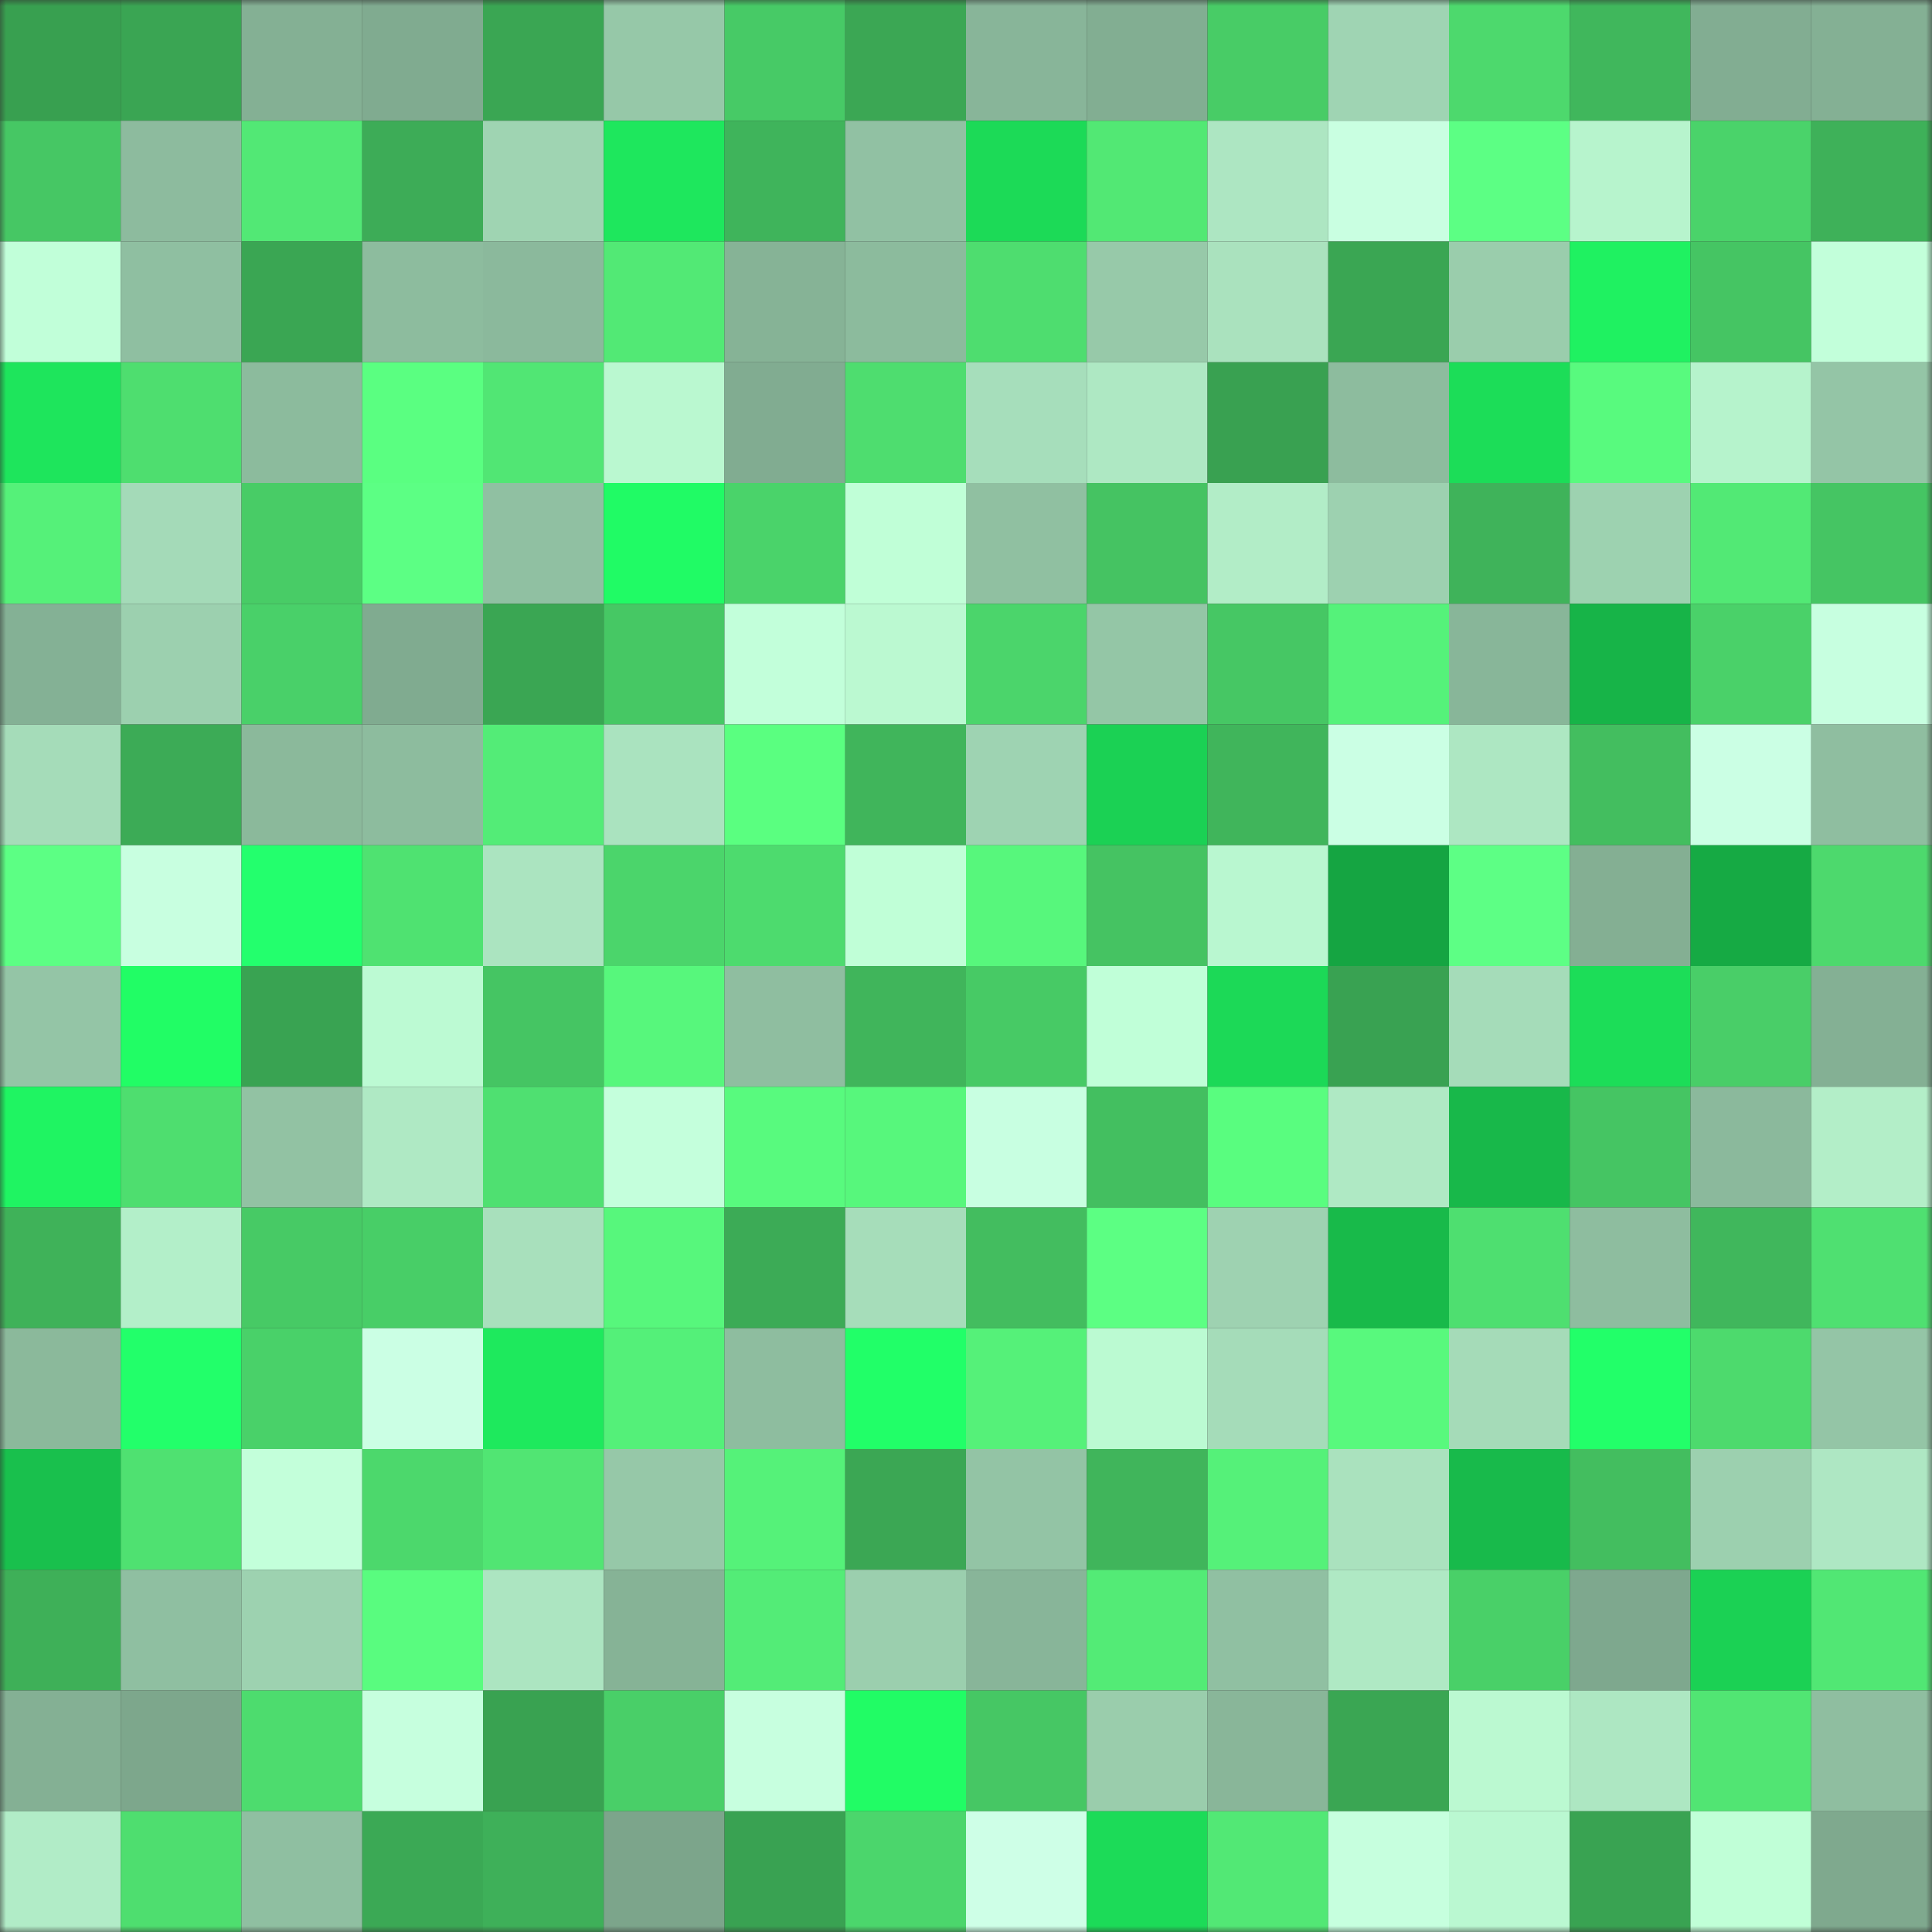 <svg viewBox="0 0 160 160" fill="none" role="img" xmlns="http://www.w3.org/2000/svg" width="240" height="240" name="lens%2Cadmireit.lens"><rect x="0" y="0" width="160" height="160" fill="#333333" stroke="none"/><mask id="1679196161" mask-type="alpha" maskUnits="userSpaceOnUse" x="0" y="0" width="160" height="160"><rect width="160" height="160" fill="#FFFFFF"></rect></mask><g mask="url(#1679196161)"><rect x="0" y="0" width="10" height="10" fill="#38a050"></rect><rect x="10" y="0" width="10" height="10" fill="#3aa553"></rect><rect x="20" y="0" width="10" height="10" fill="#84b094"></rect><rect x="30" y="0" width="10" height="10" fill="#80ab90"></rect><rect x="40" y="0" width="10" height="10" fill="#3aa653"></rect><rect x="50" y="0" width="10" height="10" fill="#96c8a8"></rect><rect x="60" y="0" width="10" height="10" fill="#47ca66"></rect><rect x="70" y="0" width="10" height="10" fill="#3ba754"></rect><rect x="80" y="0" width="10" height="10" fill="#88b599"></rect><rect x="90" y="0" width="10" height="10" fill="#82ae92"></rect><rect x="100" y="0" width="10" height="10" fill="#48cc66"></rect><rect x="110" y="0" width="10" height="10" fill="#9fd4b3"></rect><rect x="120" y="0" width="10" height="10" fill="#4dd96d"></rect><rect x="130" y="0" width="10" height="10" fill="#40b75c"></rect><rect x="140" y="0" width="10" height="10" fill="#82ad92"></rect><rect x="150" y="0" width="10" height="10" fill="#84b094"></rect><rect x="0" y="10" width="10" height="10" fill="#46c764"></rect><rect x="10" y="10" width="10" height="10" fill="#8dbb9e"></rect><rect x="20" y="10" width="10" height="10" fill="#52e875"></rect><rect x="30" y="10" width="10" height="10" fill="#3dac57"></rect><rect x="40" y="10" width="10" height="10" fill="#9fd4b2"></rect><rect x="50" y="10" width="10" height="10" fill="#1ee75d"></rect><rect x="60" y="10" width="10" height="10" fill="#3fb45b"></rect><rect x="70" y="10" width="10" height="10" fill="#91c1a3"></rect><rect x="80" y="10" width="10" height="10" fill="#1cda57"></rect><rect x="90" y="10" width="10" height="10" fill="#52e874"></rect><rect x="100" y="10" width="10" height="10" fill="#ade6c2"></rect><rect x="110" y="10" width="10" height="10" fill="#c9ffe1"></rect><rect x="120" y="10" width="10" height="10" fill="#5cff84"></rect><rect x="130" y="10" width="10" height="10" fill="#b7f4cd"></rect><rect x="140" y="10" width="10" height="10" fill="#4ad36a"></rect><rect x="150" y="10" width="10" height="10" fill="#3eb159"></rect><rect x="0" y="20" width="10" height="10" fill="#c1ffd9"></rect><rect x="10" y="20" width="10" height="10" fill="#8fbfa1"></rect><rect x="20" y="20" width="10" height="10" fill="#3aa653"></rect><rect x="30" y="20" width="10" height="10" fill="#8dbc9e"></rect><rect x="40" y="20" width="10" height="10" fill="#8bb99c"></rect><rect x="50" y="20" width="10" height="10" fill="#52e975"></rect><rect x="60" y="20" width="10" height="10" fill="#86b396"></rect><rect x="70" y="20" width="10" height="10" fill="#8cbb9d"></rect><rect x="80" y="20" width="10" height="10" fill="#4edd6f"></rect><rect x="90" y="20" width="10" height="10" fill="#97c9a9"></rect><rect x="100" y="20" width="10" height="10" fill="#aae2be"></rect><rect x="110" y="20" width="10" height="10" fill="#3aa653"></rect><rect x="120" y="20" width="10" height="10" fill="#9acdac"></rect><rect x="130" y="20" width="10" height="10" fill="#1ff161"></rect><rect x="140" y="20" width="10" height="10" fill="#45c563"></rect><rect x="150" y="20" width="10" height="10" fill="#c2ffda"></rect><rect x="0" y="30" width="10" height="10" fill="#1ee55c"></rect><rect x="10" y="30" width="10" height="10" fill="#4ede6f"></rect><rect x="20" y="30" width="10" height="10" fill="#8cbb9d"></rect><rect x="30" y="30" width="10" height="10" fill="#5aff81"></rect><rect x="40" y="30" width="10" height="10" fill="#51e674"></rect><rect x="50" y="30" width="10" height="10" fill="#baf8d0"></rect><rect x="60" y="30" width="10" height="10" fill="#81ac91"></rect><rect x="70" y="30" width="10" height="10" fill="#4edd6f"></rect><rect x="80" y="30" width="10" height="10" fill="#a6debb"></rect><rect x="90" y="30" width="10" height="10" fill="#aee8c3"></rect><rect x="100" y="30" width="10" height="10" fill="#39a151"></rect><rect x="110" y="30" width="10" height="10" fill="#8dbc9e"></rect><rect x="120" y="30" width="10" height="10" fill="#1cdd58"></rect><rect x="130" y="30" width="10" height="10" fill="#58fa7e"></rect><rect x="140" y="30" width="10" height="10" fill="#b6f3cc"></rect><rect x="150" y="30" width="10" height="10" fill="#94c5a6"></rect><rect x="0" y="40" width="10" height="10" fill="#55f179"></rect><rect x="10" y="40" width="10" height="10" fill="#a4dab8"></rect><rect x="20" y="40" width="10" height="10" fill="#48cc66"></rect><rect x="30" y="40" width="10" height="10" fill="#5cff84"></rect><rect x="40" y="40" width="10" height="10" fill="#90c0a2"></rect><rect x="50" y="40" width="10" height="10" fill="#20fb65"></rect><rect x="60" y="40" width="10" height="10" fill="#4ad36a"></rect><rect x="70" y="40" width="10" height="10" fill="#c0ffd7"></rect><rect x="80" y="40" width="10" height="10" fill="#90c0a1"></rect><rect x="90" y="40" width="10" height="10" fill="#45c362"></rect><rect x="100" y="40" width="10" height="10" fill="#b2edc7"></rect><rect x="110" y="40" width="10" height="10" fill="#9dd1b0"></rect><rect x="120" y="40" width="10" height="10" fill="#3fb35a"></rect><rect x="130" y="40" width="10" height="10" fill="#9dd2b0"></rect><rect x="140" y="40" width="10" height="10" fill="#52e975"></rect><rect x="150" y="40" width="10" height="10" fill="#45c563"></rect><rect x="0" y="50" width="10" height="10" fill="#84b195"></rect><rect x="10" y="50" width="10" height="10" fill="#9cd0af"></rect><rect x="20" y="50" width="10" height="10" fill="#49d069"></rect><rect x="30" y="50" width="10" height="10" fill="#80ab90"></rect><rect x="40" y="50" width="10" height="10" fill="#3aa653"></rect><rect x="50" y="50" width="10" height="10" fill="#46c864"></rect><rect x="60" y="50" width="10" height="10" fill="#c2ffda"></rect><rect x="70" y="50" width="10" height="10" fill="#bbf9d1"></rect><rect x="80" y="50" width="10" height="10" fill="#4bd56b"></rect><rect x="90" y="50" width="10" height="10" fill="#94c6a6"></rect><rect x="100" y="50" width="10" height="10" fill="#46c764"></rect><rect x="110" y="50" width="10" height="10" fill="#55f27a"></rect><rect x="120" y="50" width="10" height="10" fill="#88b699"></rect><rect x="130" y="50" width="10" height="10" fill="#17b448"></rect><rect x="140" y="50" width="10" height="10" fill="#4ad169"></rect><rect x="150" y="50" width="10" height="10" fill="#c7ffe0"></rect><rect x="0" y="60" width="10" height="10" fill="#a5dcb9"></rect><rect x="10" y="60" width="10" height="10" fill="#3cab56"></rect><rect x="20" y="60" width="10" height="10" fill="#8bb99b"></rect><rect x="30" y="60" width="10" height="10" fill="#8dbc9e"></rect><rect x="40" y="60" width="10" height="10" fill="#53ec77"></rect><rect x="50" y="60" width="10" height="10" fill="#aae3bf"></rect><rect x="60" y="60" width="10" height="10" fill="#5aff80"></rect><rect x="70" y="60" width="10" height="10" fill="#40b55b"></rect><rect x="80" y="60" width="10" height="10" fill="#9ed3b2"></rect><rect x="90" y="60" width="10" height="10" fill="#1bd154"></rect><rect x="100" y="60" width="10" height="10" fill="#40b55b"></rect><rect x="110" y="60" width="10" height="10" fill="#cbffe4"></rect><rect x="120" y="60" width="10" height="10" fill="#ade7c2"></rect><rect x="130" y="60" width="10" height="10" fill="#43be5f"></rect><rect x="140" y="60" width="10" height="10" fill="#cbffe4"></rect><rect x="150" y="60" width="10" height="10" fill="#8fbea0"></rect><rect x="0" y="70" width="10" height="10" fill="#5cff84"></rect><rect x="10" y="70" width="10" height="10" fill="#c8ffe0"></rect><rect x="20" y="70" width="10" height="10" fill="#23ff6d"></rect><rect x="30" y="70" width="10" height="10" fill="#4fe271"></rect><rect x="40" y="70" width="10" height="10" fill="#abe4c0"></rect><rect x="50" y="70" width="10" height="10" fill="#4bd56b"></rect><rect x="60" y="70" width="10" height="10" fill="#4ddb6e"></rect><rect x="70" y="70" width="10" height="10" fill="#c0ffd7"></rect><rect x="80" y="70" width="10" height="10" fill="#57f77c"></rect><rect x="90" y="70" width="10" height="10" fill="#45c362"></rect><rect x="100" y="70" width="10" height="10" fill="#b9f7d0"></rect><rect x="110" y="70" width="10" height="10" fill="#15a542"></rect><rect x="120" y="70" width="10" height="10" fill="#5dff85"></rect><rect x="130" y="70" width="10" height="10" fill="#84af93"></rect><rect x="140" y="70" width="10" height="10" fill="#16aa44"></rect><rect x="150" y="70" width="10" height="10" fill="#4dd96d"></rect><rect x="0" y="80" width="10" height="10" fill="#94c5a6"></rect><rect x="10" y="80" width="10" height="10" fill="#21fd65"></rect><rect x="20" y="80" width="10" height="10" fill="#39a352"></rect><rect x="30" y="80" width="10" height="10" fill="#bcfad3"></rect><rect x="40" y="80" width="10" height="10" fill="#45c563"></rect><rect x="50" y="80" width="10" height="10" fill="#57f77c"></rect><rect x="60" y="80" width="10" height="10" fill="#8fbea0"></rect><rect x="70" y="80" width="10" height="10" fill="#40b55b"></rect><rect x="80" y="80" width="10" height="10" fill="#47ca65"></rect><rect x="90" y="80" width="10" height="10" fill="#c0ffd8"></rect><rect x="100" y="80" width="10" height="10" fill="#1cd957"></rect><rect x="110" y="80" width="10" height="10" fill="#39a252"></rect><rect x="120" y="80" width="10" height="10" fill="#a5dcb9"></rect><rect x="130" y="80" width="10" height="10" fill="#1cdd58"></rect><rect x="140" y="80" width="10" height="10" fill="#49ce68"></rect><rect x="150" y="80" width="10" height="10" fill="#84b094"></rect><rect x="0" y="90" width="10" height="10" fill="#1ff462"></rect><rect x="10" y="90" width="10" height="10" fill="#4ede6f"></rect><rect x="20" y="90" width="10" height="10" fill="#92c2a3"></rect><rect x="30" y="90" width="10" height="10" fill="#afe9c4"></rect><rect x="40" y="90" width="10" height="10" fill="#4fe071"></rect><rect x="50" y="90" width="10" height="10" fill="#c4ffdc"></rect><rect x="60" y="90" width="10" height="10" fill="#58fa7e"></rect><rect x="70" y="90" width="10" height="10" fill="#57f77c"></rect><rect x="80" y="90" width="10" height="10" fill="#c8ffe1"></rect><rect x="90" y="90" width="10" height="10" fill="#43bf60"></rect><rect x="100" y="90" width="10" height="10" fill="#59fd7f"></rect><rect x="110" y="90" width="10" height="10" fill="#afe9c4"></rect><rect x="120" y="90" width="10" height="10" fill="#18b84a"></rect><rect x="130" y="90" width="10" height="10" fill="#45c563"></rect><rect x="140" y="90" width="10" height="10" fill="#8bb99c"></rect><rect x="150" y="90" width="10" height="10" fill="#b3eec8"></rect><rect x="0" y="100" width="10" height="10" fill="#3fb259"></rect><rect x="10" y="100" width="10" height="10" fill="#b3efc9"></rect><rect x="20" y="100" width="10" height="10" fill="#47ca65"></rect><rect x="30" y="100" width="10" height="10" fill="#48ce67"></rect><rect x="40" y="100" width="10" height="10" fill="#a8e0bc"></rect><rect x="50" y="100" width="10" height="10" fill="#57f77c"></rect><rect x="60" y="100" width="10" height="10" fill="#3cab56"></rect><rect x="70" y="100" width="10" height="10" fill="#a6ddba"></rect><rect x="80" y="100" width="10" height="10" fill="#43bd5f"></rect><rect x="90" y="100" width="10" height="10" fill="#5cff83"></rect><rect x="100" y="100" width="10" height="10" fill="#9ed2b1"></rect><rect x="110" y="100" width="10" height="10" fill="#18ba4a"></rect><rect x="120" y="100" width="10" height="10" fill="#4edf70"></rect><rect x="130" y="100" width="10" height="10" fill="#8ebd9f"></rect><rect x="140" y="100" width="10" height="10" fill="#40b75c"></rect><rect x="150" y="100" width="10" height="10" fill="#4fe071"></rect><rect x="0" y="110" width="10" height="10" fill="#8bb99b"></rect><rect x="10" y="110" width="10" height="10" fill="#22ff6a"></rect><rect x="20" y="110" width="10" height="10" fill="#49d169"></rect><rect x="30" y="110" width="10" height="10" fill="#cbffe4"></rect><rect x="40" y="110" width="10" height="10" fill="#1ee95d"></rect><rect x="50" y="110" width="10" height="10" fill="#54f079"></rect><rect x="60" y="110" width="10" height="10" fill="#8ebd9f"></rect><rect x="70" y="110" width="10" height="10" fill="#21ff68"></rect><rect x="80" y="110" width="10" height="10" fill="#55f179"></rect><rect x="90" y="110" width="10" height="10" fill="#bbfad2"></rect><rect x="100" y="110" width="10" height="10" fill="#a5dcb9"></rect><rect x="110" y="110" width="10" height="10" fill="#58f97d"></rect><rect x="120" y="110" width="10" height="10" fill="#a5dbb8"></rect><rect x="130" y="110" width="10" height="10" fill="#22ff69"></rect><rect x="140" y="110" width="10" height="10" fill="#4dda6d"></rect><rect x="150" y="110" width="10" height="10" fill="#94c5a6"></rect><rect x="0" y="120" width="10" height="10" fill="#19c04d"></rect><rect x="10" y="120" width="10" height="10" fill="#4fe171"></rect><rect x="20" y="120" width="10" height="10" fill="#c3ffda"></rect><rect x="30" y="120" width="10" height="10" fill="#4cd86c"></rect><rect x="40" y="120" width="10" height="10" fill="#51e573"></rect><rect x="50" y="120" width="10" height="10" fill="#96c8a8"></rect><rect x="60" y="120" width="10" height="10" fill="#55f279"></rect><rect x="70" y="120" width="10" height="10" fill="#3ba754"></rect><rect x="80" y="120" width="10" height="10" fill="#93c4a5"></rect><rect x="90" y="120" width="10" height="10" fill="#40b55b"></rect><rect x="100" y="120" width="10" height="10" fill="#55f179"></rect><rect x="110" y="120" width="10" height="10" fill="#aae2be"></rect><rect x="120" y="120" width="10" height="10" fill="#18ba4b"></rect><rect x="130" y="120" width="10" height="10" fill="#43be5f"></rect><rect x="140" y="120" width="10" height="10" fill="#9cd0af"></rect><rect x="150" y="120" width="10" height="10" fill="#aee7c3"></rect><rect x="0" y="130" width="10" height="10" fill="#3eb058"></rect><rect x="10" y="130" width="10" height="10" fill="#8fbfa1"></rect><rect x="20" y="130" width="10" height="10" fill="#9dd2b0"></rect><rect x="30" y="130" width="10" height="10" fill="#59fc7f"></rect><rect x="40" y="130" width="10" height="10" fill="#ace5c1"></rect><rect x="50" y="130" width="10" height="10" fill="#86b396"></rect><rect x="60" y="130" width="10" height="10" fill="#53ec77"></rect><rect x="70" y="130" width="10" height="10" fill="#9bcfae"></rect><rect x="80" y="130" width="10" height="10" fill="#88b599"></rect><rect x="90" y="130" width="10" height="10" fill="#53eb76"></rect><rect x="100" y="130" width="10" height="10" fill="#90c0a2"></rect><rect x="110" y="130" width="10" height="10" fill="#afe9c4"></rect><rect x="120" y="130" width="10" height="10" fill="#49d068"></rect><rect x="130" y="130" width="10" height="10" fill="#7ea88e"></rect><rect x="140" y="130" width="10" height="10" fill="#1bd154"></rect><rect x="150" y="130" width="10" height="10" fill="#51e774"></rect><rect x="0" y="140" width="10" height="10" fill="#84b094"></rect><rect x="10" y="140" width="10" height="10" fill="#7da78c"></rect><rect x="20" y="140" width="10" height="10" fill="#4ddc6e"></rect><rect x="30" y="140" width="10" height="10" fill="#c6ffde"></rect><rect x="40" y="140" width="10" height="10" fill="#39a251"></rect><rect x="50" y="140" width="10" height="10" fill="#49cf68"></rect><rect x="60" y="140" width="10" height="10" fill="#c7ffdf"></rect><rect x="70" y="140" width="10" height="10" fill="#21fc65"></rect><rect x="80" y="140" width="10" height="10" fill="#46c764"></rect><rect x="90" y="140" width="10" height="10" fill="#9acdac"></rect><rect x="100" y="140" width="10" height="10" fill="#89b699"></rect><rect x="110" y="140" width="10" height="10" fill="#3aa653"></rect><rect x="120" y="140" width="10" height="10" fill="#bbf9d1"></rect><rect x="130" y="140" width="10" height="10" fill="#ade7c2"></rect><rect x="140" y="140" width="10" height="10" fill="#51e573"></rect><rect x="150" y="140" width="10" height="10" fill="#8fbea0"></rect><rect x="0" y="150" width="10" height="10" fill="#b1ecc7"></rect><rect x="10" y="150" width="10" height="10" fill="#4ede6f"></rect><rect x="20" y="150" width="10" height="10" fill="#8fbfa1"></rect><rect x="30" y="150" width="10" height="10" fill="#3ba955"></rect><rect x="40" y="150" width="10" height="10" fill="#3eb059"></rect><rect x="50" y="150" width="10" height="10" fill="#7ca58b"></rect><rect x="60" y="150" width="10" height="10" fill="#39a252"></rect><rect x="70" y="150" width="10" height="10" fill="#4bd66c"></rect><rect x="80" y="150" width="10" height="10" fill="#ceffe7"></rect><rect x="90" y="150" width="10" height="10" fill="#1cdb58"></rect><rect x="100" y="150" width="10" height="10" fill="#52e875"></rect><rect x="110" y="150" width="10" height="10" fill="#c6ffde"></rect><rect x="120" y="150" width="10" height="10" fill="#baf8d1"></rect><rect x="130" y="150" width="10" height="10" fill="#39a352"></rect><rect x="140" y="150" width="10" height="10" fill="#c0ffd7"></rect><rect x="150" y="150" width="10" height="10" fill="#7fa98e"></rect></g></svg>